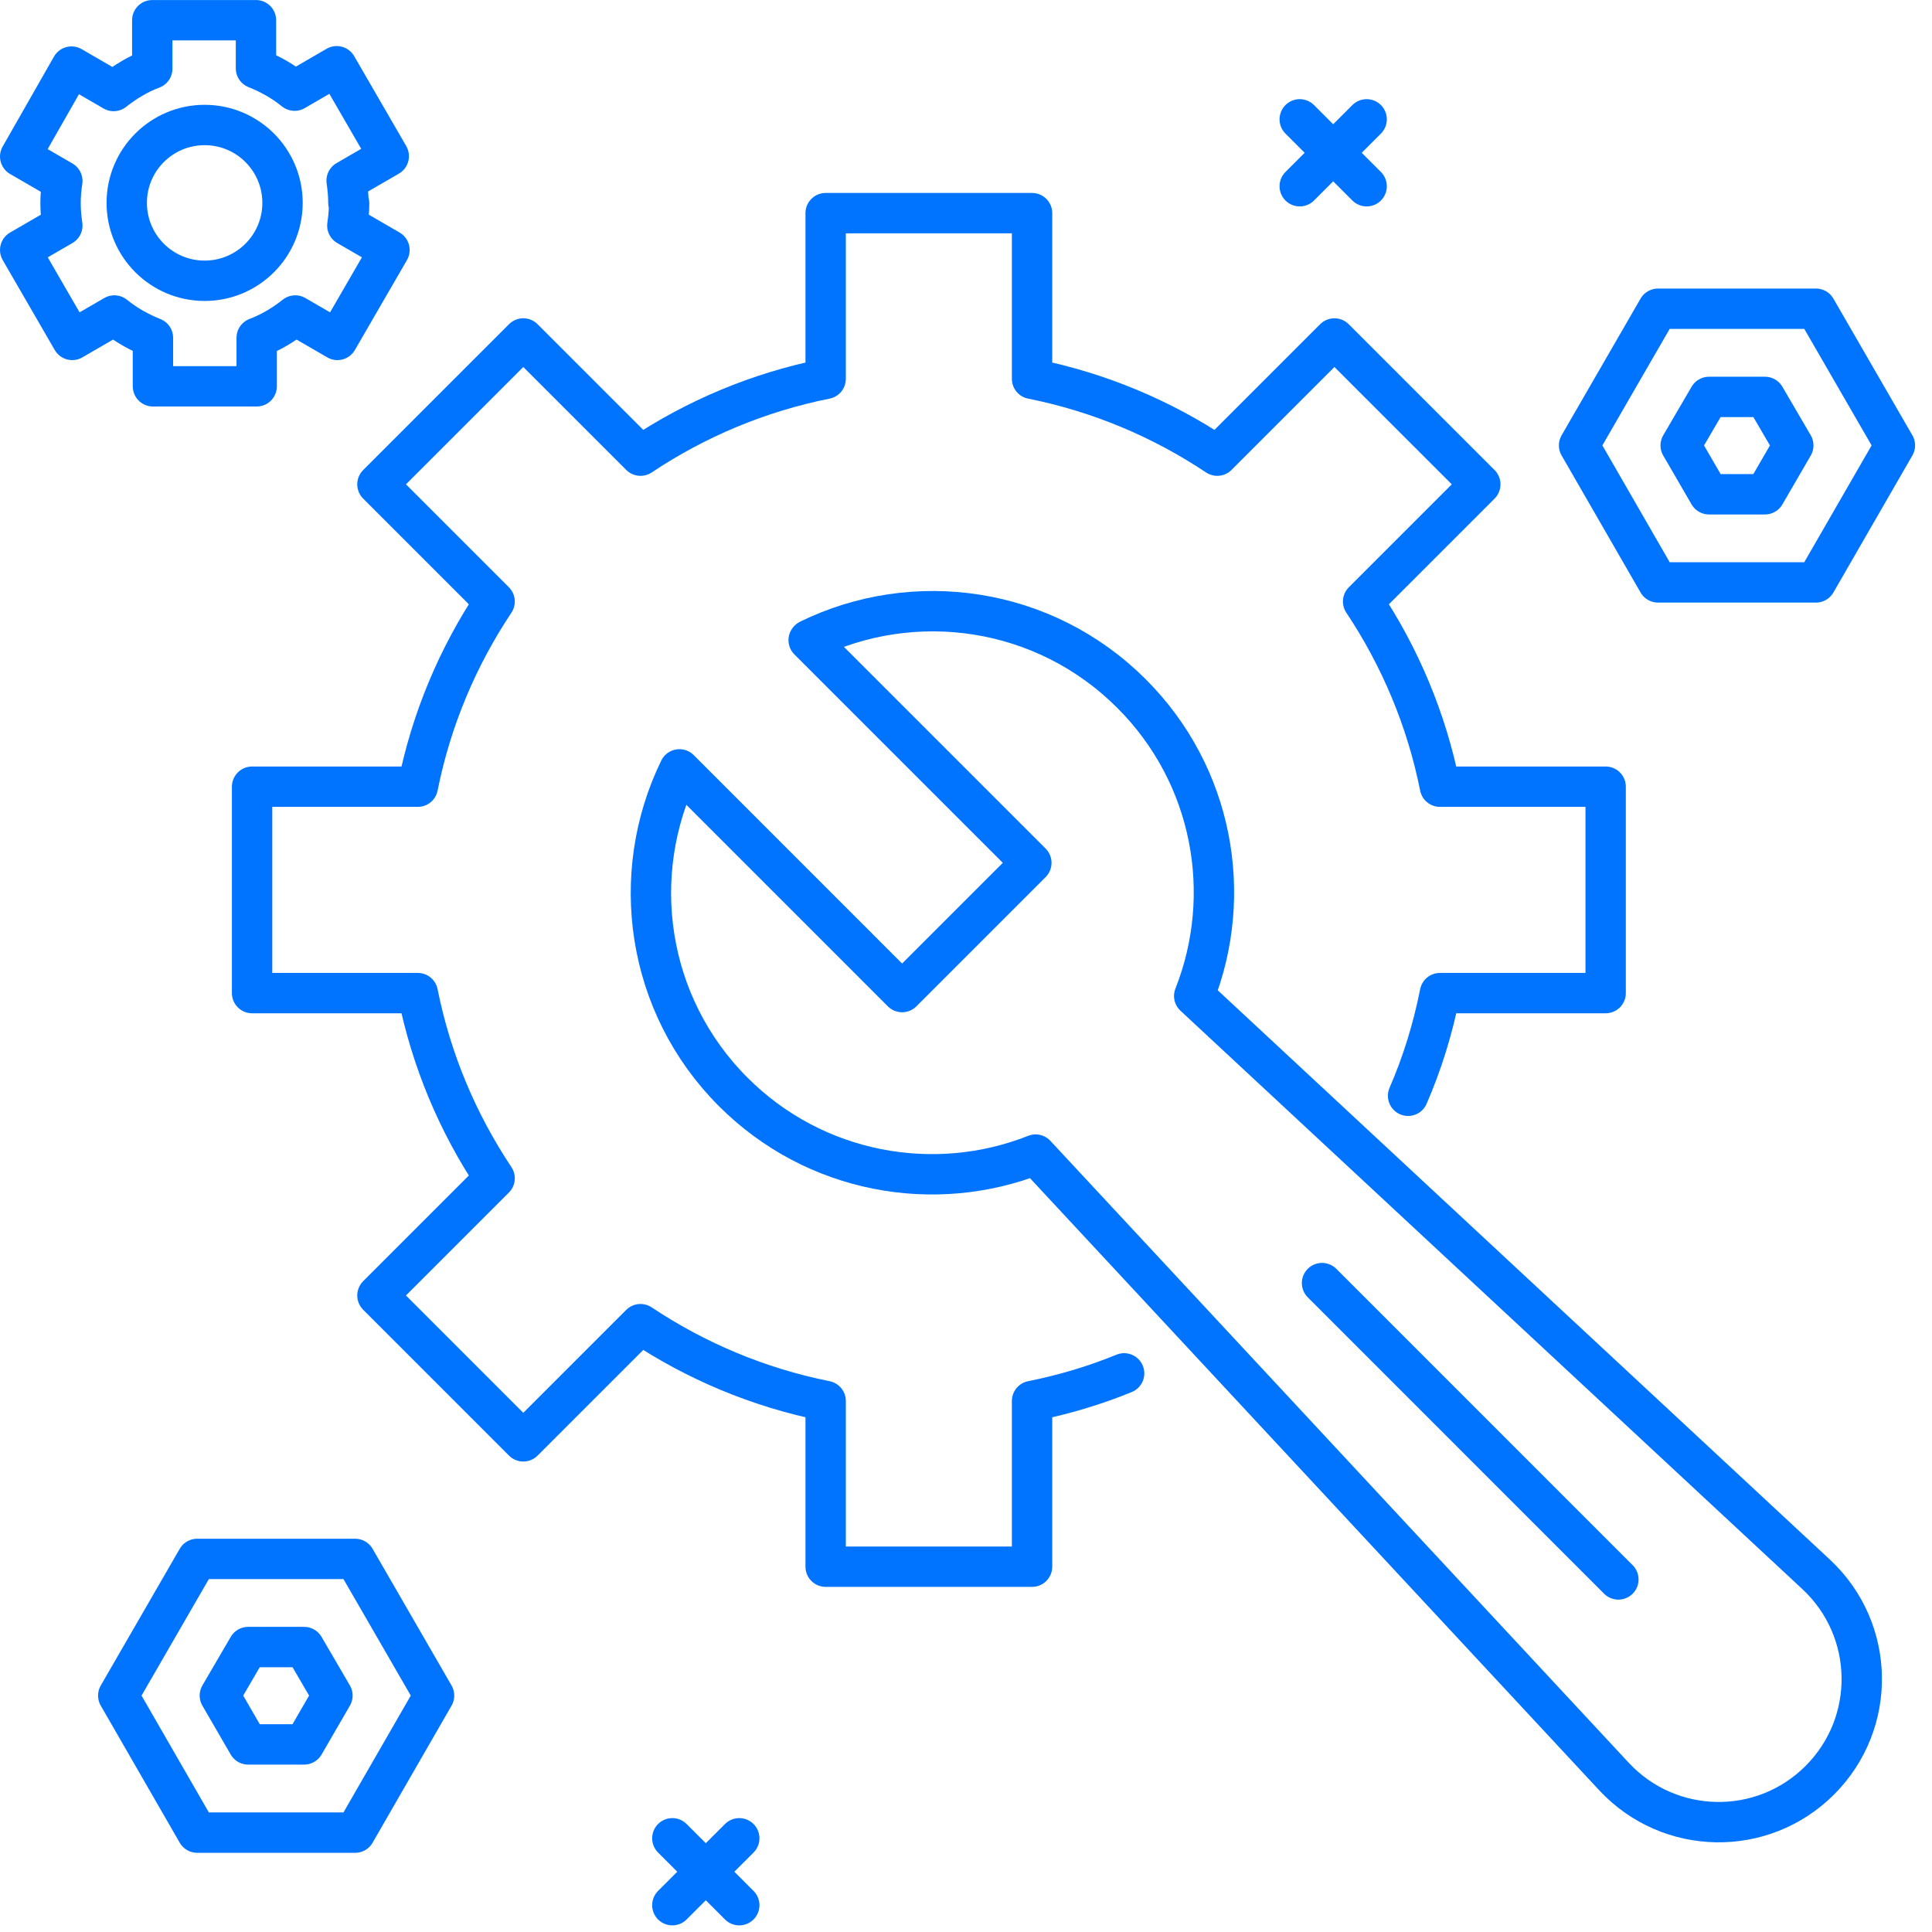 <svg width="73" height="73" viewBox="0 0 73 73" fill="none" xmlns="http://www.w3.org/2000/svg">
<g clip-path="url(#clip0_763_39591)">
<path d="M53.204 41.404C53.739 40.173 54.14 38.876 54.408 37.524H60.669V29.725H54.408C53.9 27.183 52.896 24.815 51.505 22.728L55.933 18.3L50.421 12.789L45.993 17.217C43.906 15.825 41.538 14.822 38.996 14.314V8.053H31.197V14.314C28.655 14.822 26.287 15.825 24.201 17.217L19.772 12.789L14.261 18.3L18.689 22.728C17.297 24.815 16.294 27.183 15.786 29.725H9.525V37.524H15.786C16.294 40.066 17.297 42.434 18.689 44.521L14.261 48.949L19.772 54.461L24.201 50.033C26.287 51.424 28.655 52.427 31.197 52.936V59.197H38.996V52.936C40.2 52.695 41.364 52.347 42.475 51.892" stroke="#0074FF" stroke-width="1.525" stroke-linecap="round" stroke-linejoin="round"/>
<path d="M30.555 24.188L38.969 32.602L34.086 37.485L25.672 29.07C23.732 33.044 24.414 37.967 27.705 41.258C30.795 44.348 35.317 45.137 39.13 43.626L60.989 67.131C63.076 69.365 66.595 69.432 68.762 67.264C70.929 65.097 70.862 61.579 68.628 59.492L45.123 37.632C46.635 33.806 45.846 29.298 42.755 26.208C39.451 22.903 34.528 22.234 30.568 24.174L30.555 24.188Z" stroke="#0074FF" stroke-width="1.525" stroke-linecap="round" stroke-linejoin="round"/>
<path d="M61.15 59.679L49.953 48.481" stroke="#0074FF" stroke-width="1.525" stroke-linecap="round" stroke-linejoin="round"/>
<path d="M68.614 11.665H62.648L59.665 16.829L62.648 22.006H68.614L71.598 16.829L68.614 11.665Z" stroke="#0074FF" stroke-width="1.525" stroke-linecap="round" stroke-linejoin="round"/>
<path d="M66.688 14.997H64.575L63.504 16.83L64.575 18.676H66.688L67.759 16.83L66.688 14.997Z" stroke="#0074FF" stroke-width="1.525" stroke-linecap="round" stroke-linejoin="round"/>
<path d="M13.418 58.903H7.451L4.468 64.067L7.451 69.245H13.418L16.401 64.067L13.418 58.903Z" stroke="#0074FF" stroke-width="1.525" stroke-linecap="round" stroke-linejoin="round"/>
<path d="M11.491 62.233H9.377L8.307 64.066L9.377 65.912H11.491L12.561 64.066L11.491 62.233Z" stroke="#0074FF" stroke-width="1.525" stroke-linecap="round" stroke-linejoin="round"/>
<path d="M49.11 4.509L51.638 7.037" stroke="#0074FF" stroke-width="1.525" stroke-miterlimit="10" stroke-linecap="round"/>
<path d="M49.11 7.037L51.638 4.509" stroke="#0074FF" stroke-width="1.525" stroke-miterlimit="10" stroke-linecap="round"/>
<path d="M25.404 69.459L27.933 71.987" stroke="#0074FF" stroke-width="1.525" stroke-miterlimit="10" stroke-linecap="round"/>
<path d="M25.404 71.987L27.933 69.459" stroke="#0074FF" stroke-width="1.525" stroke-miterlimit="10" stroke-linecap="round"/>
<path d="M13.164 7.667C13.164 7.386 13.137 7.105 13.097 6.824L14.689 5.901L12.723 2.503L11.131 3.426C10.703 3.078 10.207 2.797 9.672 2.583V0.764H5.753V2.596C5.218 2.797 4.736 3.091 4.294 3.439L2.702 2.516L0.763 5.914L2.355 6.837C2.315 7.105 2.288 7.386 2.288 7.68C2.288 7.974 2.315 8.242 2.355 8.523L0.763 9.446L2.729 12.844L4.321 11.921C4.749 12.269 5.244 12.55 5.779 12.764V14.597H9.699V12.764C10.234 12.563 10.716 12.269 11.157 11.921L12.749 12.844L14.716 9.446L13.124 8.523C13.164 8.255 13.191 7.974 13.191 7.68L13.164 7.667Z" stroke="#0074FF" stroke-width="1.525" stroke-linecap="round" stroke-linejoin="round"/>
<path d="M7.732 10.609C9.358 10.609 10.675 9.291 10.675 7.666C10.675 6.04 9.358 4.723 7.732 4.723C6.107 4.723 4.789 6.04 4.789 7.666C4.789 9.291 6.107 10.609 7.732 10.609Z" stroke="#0074FF" stroke-width="1.525" stroke-linecap="round" stroke-linejoin="round"/>
</g>
<defs>
<clipPath id="clip0_763_39591">
<rect width="72.361" height="72.749" fill="white"/>
</clipPath>
</defs>
</svg>
